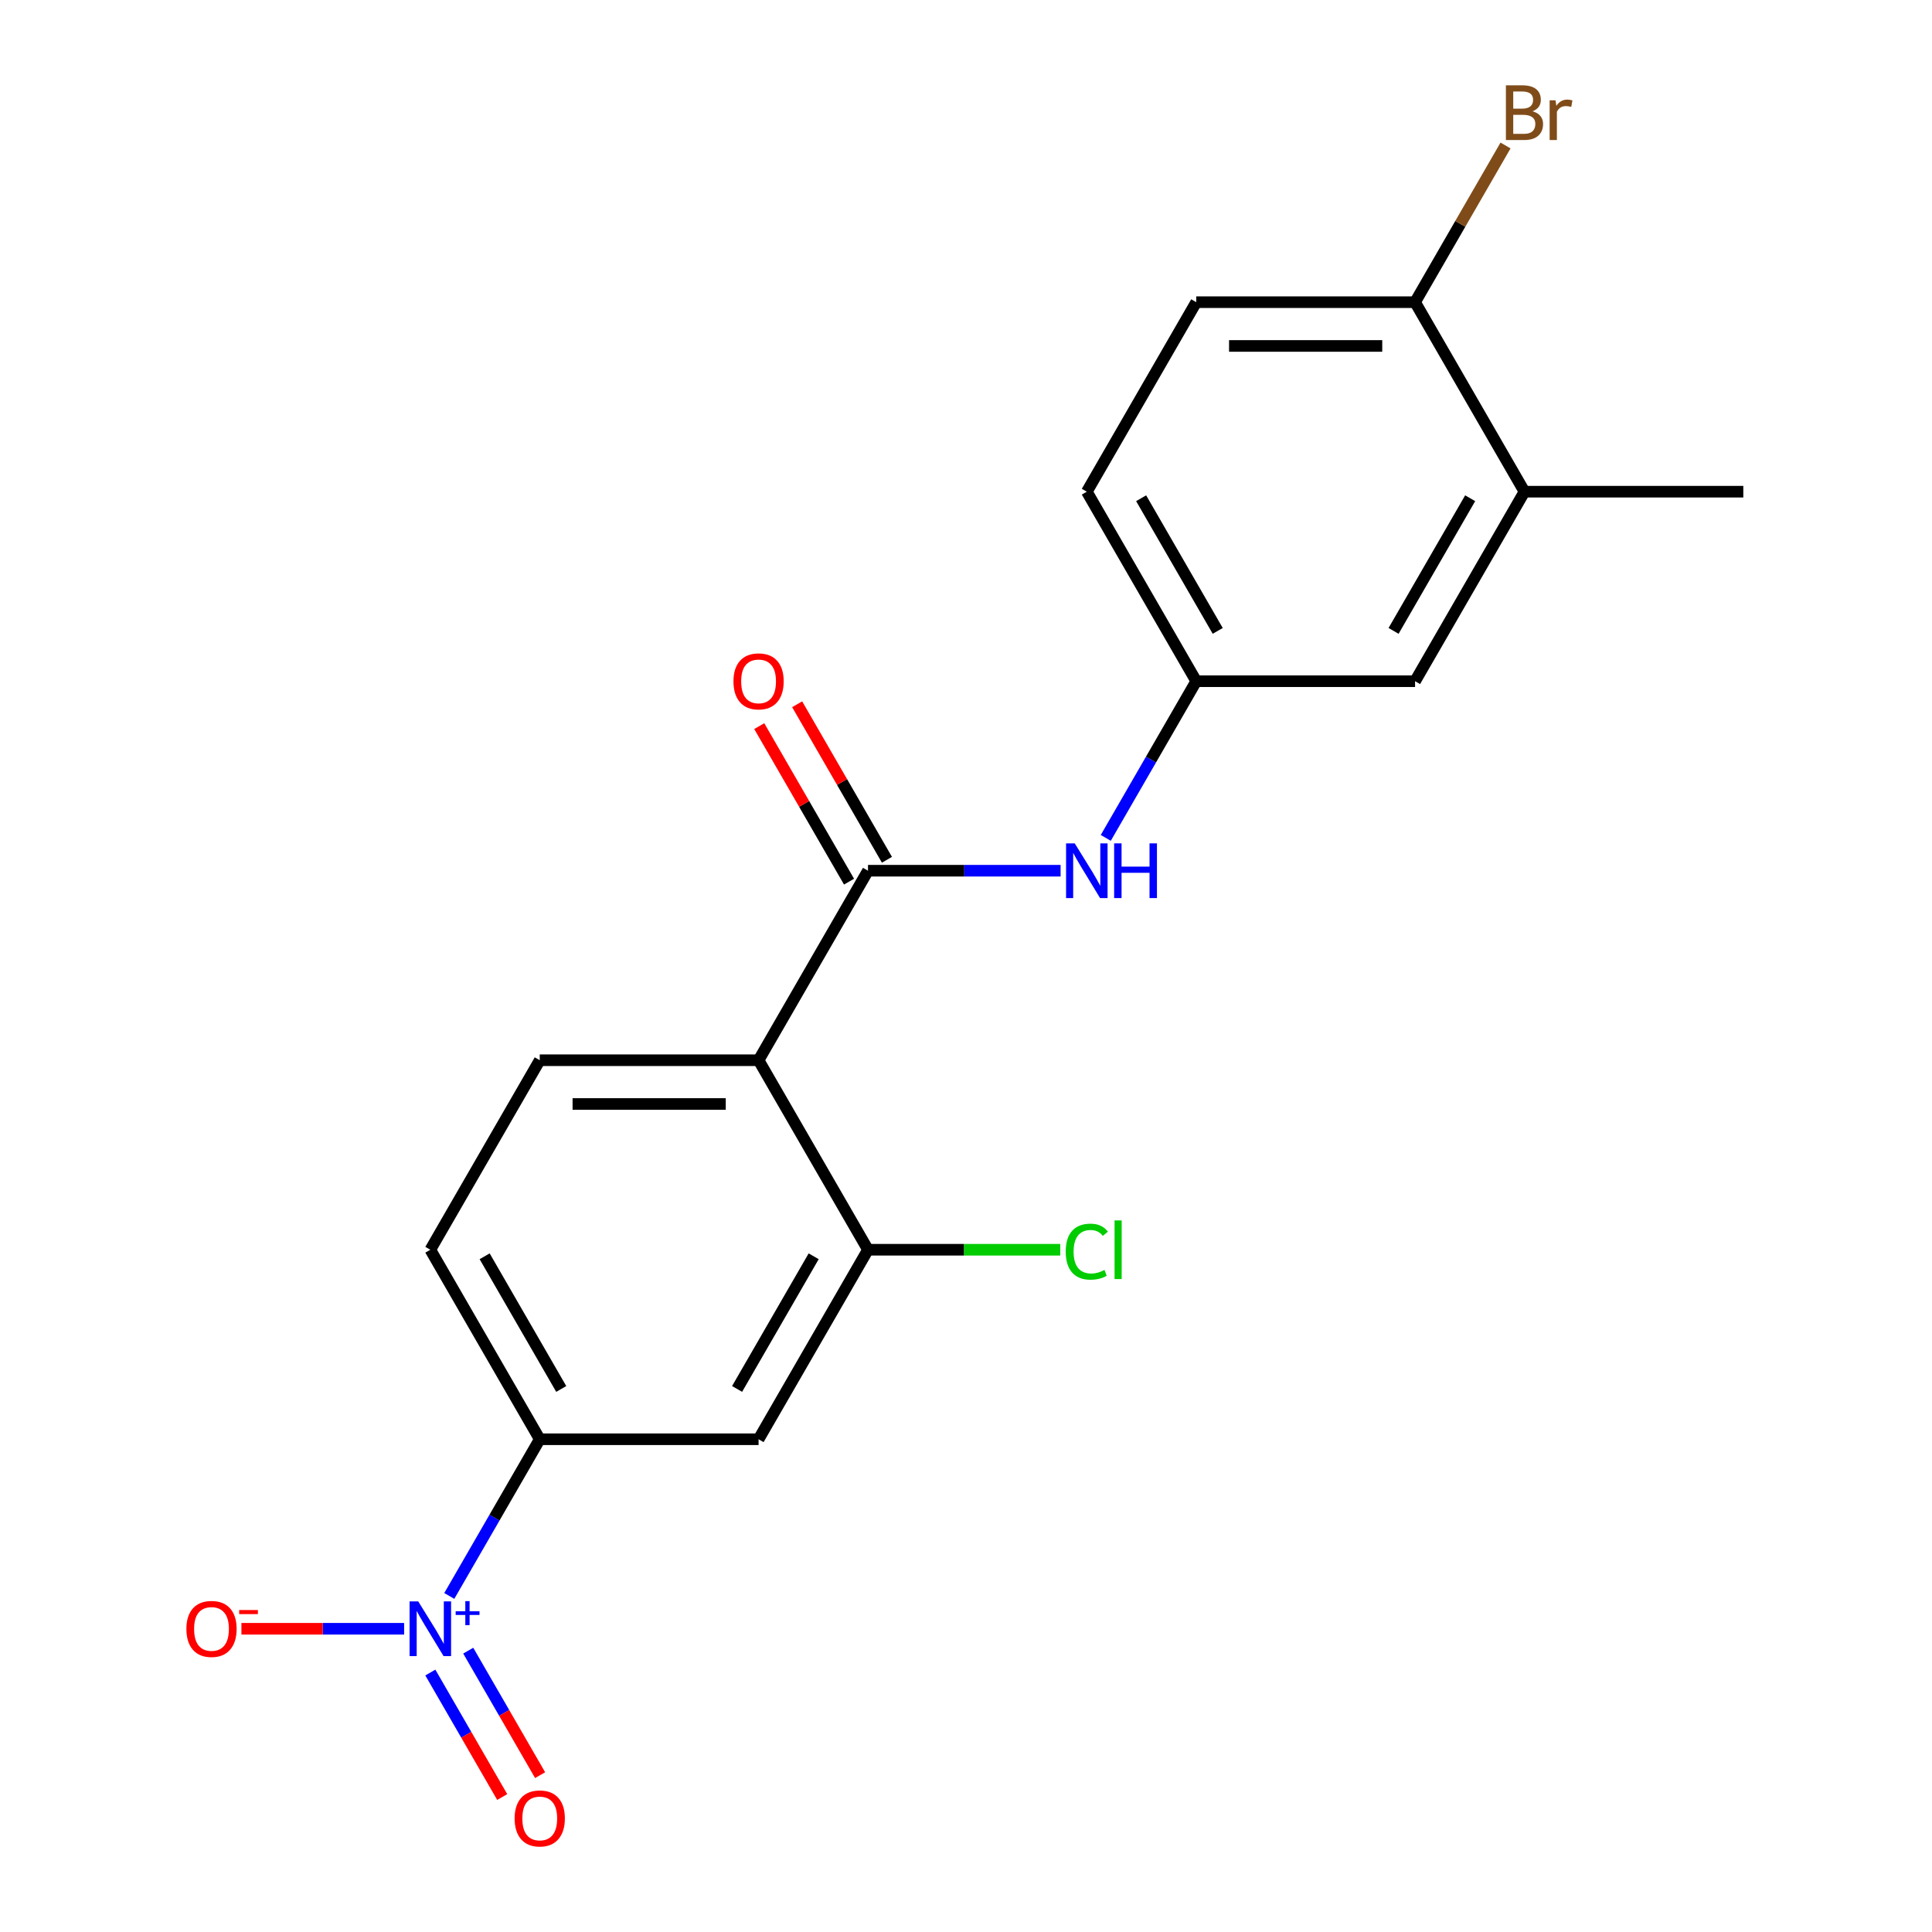 <?xml version='1.0' encoding='iso-8859-1'?>
<svg version='1.1' baseProfile='full'
              xmlns='http://www.w3.org/2000/svg'
                      xmlns:rdkit='http://www.rdkit.org/xml'
                      xmlns:xlink='http://www.w3.org/1999/xlink'
                  xml:space='preserve'
width='1000px' height='1000px' viewBox='0 0 1000 1000'>
<!-- END OF HEADER -->
<rect style='opacity:1.0;fill:#FFFFFF;stroke:none' width='1000' height='1000' x='0' y='0'> </rect>
<path class='bond-3' d='M 232.549,826.055 L 255.961,785.505' style='fill:none;fill-rule:evenodd;stroke:#0000FF;stroke-width:6px;stroke-linecap:butt;stroke-linejoin:miter;stroke-opacity:1' />
<path class='bond-3' d='M 255.961,785.505 L 279.372,744.956' style='fill:none;fill-rule:evenodd;stroke:#000000;stroke-width:6px;stroke-linecap:butt;stroke-linejoin:miter;stroke-opacity:1' />
<path class='bond-7' d='M 209.168,843.047 L 167.067,843.047' style='fill:none;fill-rule:evenodd;stroke:#0000FF;stroke-width:6px;stroke-linecap:butt;stroke-linejoin:miter;stroke-opacity:1' />
<path class='bond-7' d='M 167.067,843.047 L 124.966,843.047' style='fill:none;fill-rule:evenodd;stroke:#FF0000;stroke-width:6px;stroke-linecap:butt;stroke-linejoin:miter;stroke-opacity:1' />
<path class='bond-9' d='M 222.74,865.702 L 241.342,897.921' style='fill:none;fill-rule:evenodd;stroke:#0000FF;stroke-width:6px;stroke-linecap:butt;stroke-linejoin:miter;stroke-opacity:1' />
<path class='bond-9' d='M 241.342,897.921 L 259.944,930.14' style='fill:none;fill-rule:evenodd;stroke:#FF0000;stroke-width:6px;stroke-linecap:butt;stroke-linejoin:miter;stroke-opacity:1' />
<path class='bond-9' d='M 242.358,854.375 L 260.96,886.594' style='fill:none;fill-rule:evenodd;stroke:#0000FF;stroke-width:6px;stroke-linecap:butt;stroke-linejoin:miter;stroke-opacity:1' />
<path class='bond-9' d='M 260.96,886.594 L 279.562,918.814' style='fill:none;fill-rule:evenodd;stroke:#FF0000;stroke-width:6px;stroke-linecap:butt;stroke-linejoin:miter;stroke-opacity:1' />
<path class='bond-0' d='M 392.638,548.773 L 279.372,548.773' style='fill:none;fill-rule:evenodd;stroke:#000000;stroke-width:6px;stroke-linecap:butt;stroke-linejoin:miter;stroke-opacity:1' />
<path class='bond-0' d='M 375.648,571.426 L 296.362,571.426' style='fill:none;fill-rule:evenodd;stroke:#000000;stroke-width:6px;stroke-linecap:butt;stroke-linejoin:miter;stroke-opacity:1' />
<path class='bond-1' d='M 392.638,548.773 L 449.271,450.682' style='fill:none;fill-rule:evenodd;stroke:#000000;stroke-width:6px;stroke-linecap:butt;stroke-linejoin:miter;stroke-opacity:1' />
<path class='bond-20' d='M 392.638,548.773 L 449.271,646.864' style='fill:none;fill-rule:evenodd;stroke:#000000;stroke-width:6px;stroke-linecap:butt;stroke-linejoin:miter;stroke-opacity:1' />
<path class='bond-5' d='M 449.271,450.682 L 499.118,450.682' style='fill:none;fill-rule:evenodd;stroke:#000000;stroke-width:6px;stroke-linecap:butt;stroke-linejoin:miter;stroke-opacity:1' />
<path class='bond-5' d='M 499.118,450.682 L 548.966,450.682' style='fill:none;fill-rule:evenodd;stroke:#0000FF;stroke-width:6px;stroke-linecap:butt;stroke-linejoin:miter;stroke-opacity:1' />
<path class='bond-11' d='M 459.08,445.019 L 435.842,404.769' style='fill:none;fill-rule:evenodd;stroke:#000000;stroke-width:6px;stroke-linecap:butt;stroke-linejoin:miter;stroke-opacity:1' />
<path class='bond-11' d='M 435.842,404.769 L 412.604,364.519' style='fill:none;fill-rule:evenodd;stroke:#FF0000;stroke-width:6px;stroke-linecap:butt;stroke-linejoin:miter;stroke-opacity:1' />
<path class='bond-11' d='M 439.462,456.345 L 416.224,416.095' style='fill:none;fill-rule:evenodd;stroke:#000000;stroke-width:6px;stroke-linecap:butt;stroke-linejoin:miter;stroke-opacity:1' />
<path class='bond-11' d='M 416.224,416.095 L 392.986,375.846' style='fill:none;fill-rule:evenodd;stroke:#FF0000;stroke-width:6px;stroke-linecap:butt;stroke-linejoin:miter;stroke-opacity:1' />
<path class='bond-2' d='M 449.271,646.864 L 392.638,744.956' style='fill:none;fill-rule:evenodd;stroke:#000000;stroke-width:6px;stroke-linecap:butt;stroke-linejoin:miter;stroke-opacity:1' />
<path class='bond-2' d='M 421.158,650.251 L 381.515,718.915' style='fill:none;fill-rule:evenodd;stroke:#000000;stroke-width:6px;stroke-linecap:butt;stroke-linejoin:miter;stroke-opacity:1' />
<path class='bond-16' d='M 449.271,646.864 L 499.028,646.864' style='fill:none;fill-rule:evenodd;stroke:#000000;stroke-width:6px;stroke-linecap:butt;stroke-linejoin:miter;stroke-opacity:1' />
<path class='bond-16' d='M 499.028,646.864 L 548.786,646.864' style='fill:none;fill-rule:evenodd;stroke:#00CC00;stroke-width:6px;stroke-linecap:butt;stroke-linejoin:miter;stroke-opacity:1' />
<path class='bond-4' d='M 279.372,744.956 L 392.638,744.956' style='fill:none;fill-rule:evenodd;stroke:#000000;stroke-width:6px;stroke-linecap:butt;stroke-linejoin:miter;stroke-opacity:1' />
<path class='bond-13' d='M 279.372,744.956 L 222.739,646.864' style='fill:none;fill-rule:evenodd;stroke:#000000;stroke-width:6px;stroke-linecap:butt;stroke-linejoin:miter;stroke-opacity:1' />
<path class='bond-13' d='M 290.496,718.915 L 250.852,650.251' style='fill:none;fill-rule:evenodd;stroke:#000000;stroke-width:6px;stroke-linecap:butt;stroke-linejoin:miter;stroke-opacity:1' />
<path class='bond-10' d='M 572.347,433.69 L 595.759,393.14' style='fill:none;fill-rule:evenodd;stroke:#0000FF;stroke-width:6px;stroke-linecap:butt;stroke-linejoin:miter;stroke-opacity:1' />
<path class='bond-10' d='M 595.759,393.14 L 619.17,352.591' style='fill:none;fill-rule:evenodd;stroke:#000000;stroke-width:6px;stroke-linecap:butt;stroke-linejoin:miter;stroke-opacity:1' />
<path class='bond-6' d='M 279.372,548.773 L 222.739,646.864' style='fill:none;fill-rule:evenodd;stroke:#000000;stroke-width:6px;stroke-linecap:butt;stroke-linejoin:miter;stroke-opacity:1' />
<path class='bond-8' d='M 789.069,254.499 L 732.436,352.591' style='fill:none;fill-rule:evenodd;stroke:#000000;stroke-width:6px;stroke-linecap:butt;stroke-linejoin:miter;stroke-opacity:1' />
<path class='bond-8' d='M 760.956,257.886 L 721.313,326.55' style='fill:none;fill-rule:evenodd;stroke:#000000;stroke-width:6px;stroke-linecap:butt;stroke-linejoin:miter;stroke-opacity:1' />
<path class='bond-19' d='M 789.069,254.499 L 902.335,254.499' style='fill:none;fill-rule:evenodd;stroke:#000000;stroke-width:6px;stroke-linecap:butt;stroke-linejoin:miter;stroke-opacity:1' />
<path class='bond-21' d='M 789.069,254.499 L 732.436,156.408' style='fill:none;fill-rule:evenodd;stroke:#000000;stroke-width:6px;stroke-linecap:butt;stroke-linejoin:miter;stroke-opacity:1' />
<path class='bond-14' d='M 619.17,352.591 L 732.436,352.591' style='fill:none;fill-rule:evenodd;stroke:#000000;stroke-width:6px;stroke-linecap:butt;stroke-linejoin:miter;stroke-opacity:1' />
<path class='bond-17' d='M 619.17,352.591 L 562.537,254.499' style='fill:none;fill-rule:evenodd;stroke:#000000;stroke-width:6px;stroke-linecap:butt;stroke-linejoin:miter;stroke-opacity:1' />
<path class='bond-17' d='M 630.294,326.55 L 590.651,257.886' style='fill:none;fill-rule:evenodd;stroke:#000000;stroke-width:6px;stroke-linecap:butt;stroke-linejoin:miter;stroke-opacity:1' />
<path class='bond-12' d='M 732.436,156.408 L 619.17,156.408' style='fill:none;fill-rule:evenodd;stroke:#000000;stroke-width:6px;stroke-linecap:butt;stroke-linejoin:miter;stroke-opacity:1' />
<path class='bond-12' d='M 715.446,179.061 L 636.16,179.061' style='fill:none;fill-rule:evenodd;stroke:#000000;stroke-width:6px;stroke-linecap:butt;stroke-linejoin:miter;stroke-opacity:1' />
<path class='bond-18' d='M 732.436,156.408 L 755.848,115.858' style='fill:none;fill-rule:evenodd;stroke:#000000;stroke-width:6px;stroke-linecap:butt;stroke-linejoin:miter;stroke-opacity:1' />
<path class='bond-18' d='M 755.848,115.858 L 779.259,75.308' style='fill:none;fill-rule:evenodd;stroke:#7F4C19;stroke-width:6px;stroke-linecap:butt;stroke-linejoin:miter;stroke-opacity:1' />
<path class='bond-15' d='M 619.17,156.408 L 562.537,254.499' style='fill:none;fill-rule:evenodd;stroke:#000000;stroke-width:6px;stroke-linecap:butt;stroke-linejoin:miter;stroke-opacity:1' />
<path  class='atom-0' d='M 216.479 828.887
L 225.759 843.887
Q 226.679 845.367, 228.159 848.047
Q 229.639 850.727, 229.719 850.887
L 229.719 828.887
L 233.479 828.887
L 233.479 857.207
L 229.599 857.207
L 219.639 840.807
Q 218.479 838.887, 217.239 836.687
Q 216.039 834.487, 215.679 833.807
L 215.679 857.207
L 211.999 857.207
L 211.999 828.887
L 216.479 828.887
' fill='#0000FF'/>
<path  class='atom-0' d='M 235.855 833.992
L 240.845 833.992
L 240.845 828.738
L 243.062 828.738
L 243.062 833.992
L 248.184 833.992
L 248.184 835.893
L 243.062 835.893
L 243.062 841.173
L 240.845 841.173
L 240.845 835.893
L 235.855 835.893
L 235.855 833.992
' fill='#0000FF'/>
<path  class='atom-6' d='M 556.277 436.522
L 565.557 451.522
Q 566.477 453.002, 567.957 455.682
Q 569.437 458.362, 569.517 458.522
L 569.517 436.522
L 573.277 436.522
L 573.277 464.842
L 569.397 464.842
L 559.437 448.442
Q 558.277 446.522, 557.037 444.322
Q 555.837 442.122, 555.477 441.442
L 555.477 464.842
L 551.797 464.842
L 551.797 436.522
L 556.277 436.522
' fill='#0000FF'/>
<path  class='atom-6' d='M 576.677 436.522
L 580.517 436.522
L 580.517 448.562
L 594.997 448.562
L 594.997 436.522
L 598.837 436.522
L 598.837 464.842
L 594.997 464.842
L 594.997 451.762
L 580.517 451.762
L 580.517 464.842
L 576.677 464.842
L 576.677 436.522
' fill='#0000FF'/>
<path  class='atom-8' d='M 96.473 843.127
Q 96.473 836.327, 99.833 832.527
Q 103.193 828.727, 109.473 828.727
Q 115.753 828.727, 119.113 832.527
Q 122.473 836.327, 122.473 843.127
Q 122.473 850.007, 119.073 853.927
Q 115.673 857.807, 109.473 857.807
Q 103.233 857.807, 99.833 853.927
Q 96.473 850.047, 96.473 843.127
M 109.473 854.607
Q 113.793 854.607, 116.113 851.727
Q 118.473 848.807, 118.473 843.127
Q 118.473 837.567, 116.113 834.767
Q 113.793 831.927, 109.473 831.927
Q 105.153 831.927, 102.793 834.727
Q 100.473 837.527, 100.473 843.127
Q 100.473 848.847, 102.793 851.727
Q 105.153 854.607, 109.473 854.607
' fill='#FF0000'/>
<path  class='atom-8' d='M 123.793 833.349
L 133.482 833.349
L 133.482 835.461
L 123.793 835.461
L 123.793 833.349
' fill='#FF0000'/>
<path  class='atom-10' d='M 266.372 941.218
Q 266.372 934.418, 269.732 930.618
Q 273.092 926.818, 279.372 926.818
Q 285.652 926.818, 289.012 930.618
Q 292.372 934.418, 292.372 941.218
Q 292.372 948.098, 288.972 952.018
Q 285.572 955.898, 279.372 955.898
Q 273.132 955.898, 269.732 952.018
Q 266.372 948.138, 266.372 941.218
M 279.372 952.698
Q 283.692 952.698, 286.012 949.818
Q 288.372 946.898, 288.372 941.218
Q 288.372 935.658, 286.012 932.858
Q 283.692 930.018, 279.372 930.018
Q 275.052 930.018, 272.692 932.818
Q 270.372 935.618, 270.372 941.218
Q 270.372 946.938, 272.692 949.818
Q 275.052 952.698, 279.372 952.698
' fill='#FF0000'/>
<path  class='atom-12' d='M 379.638 352.671
Q 379.638 345.871, 382.998 342.071
Q 386.358 338.271, 392.638 338.271
Q 398.918 338.271, 402.278 342.071
Q 405.638 345.871, 405.638 352.671
Q 405.638 359.551, 402.238 363.471
Q 398.838 367.351, 392.638 367.351
Q 386.398 367.351, 382.998 363.471
Q 379.638 359.591, 379.638 352.671
M 392.638 364.151
Q 396.958 364.151, 399.278 361.271
Q 401.638 358.351, 401.638 352.671
Q 401.638 347.111, 399.278 344.311
Q 396.958 341.471, 392.638 341.471
Q 388.318 341.471, 385.958 344.271
Q 383.638 347.071, 383.638 352.671
Q 383.638 358.391, 385.958 361.271
Q 388.318 364.151, 392.638 364.151
' fill='#FF0000'/>
<path  class='atom-17' d='M 551.617 647.844
Q 551.617 640.804, 554.897 637.124
Q 558.217 633.404, 564.497 633.404
Q 570.337 633.404, 573.457 637.524
L 570.817 639.684
Q 568.537 636.684, 564.497 636.684
Q 560.217 636.684, 557.937 639.564
Q 555.697 642.404, 555.697 647.844
Q 555.697 653.444, 558.017 656.324
Q 560.377 659.204, 564.937 659.204
Q 568.057 659.204, 571.697 657.324
L 572.817 660.324
Q 571.337 661.284, 569.097 661.844
Q 566.857 662.404, 564.377 662.404
Q 558.217 662.404, 554.897 658.644
Q 551.617 654.884, 551.617 647.844
' fill='#00CC00'/>
<path  class='atom-17' d='M 576.897 631.684
L 580.577 631.684
L 580.577 662.044
L 576.897 662.044
L 576.897 631.684
' fill='#00CC00'/>
<path  class='atom-19' d='M 793.209 57.597
Q 795.929 58.357, 797.289 60.037
Q 798.689 61.677, 798.689 64.117
Q 798.689 68.037, 796.169 70.277
Q 793.689 72.477, 788.969 72.477
L 779.449 72.477
L 779.449 44.157
L 787.809 44.157
Q 792.649 44.157, 795.089 46.117
Q 797.529 48.077, 797.529 51.677
Q 797.529 55.957, 793.209 57.597
M 783.249 47.357
L 783.249 56.237
L 787.809 56.237
Q 790.609 56.237, 792.049 55.117
Q 793.529 53.957, 793.529 51.677
Q 793.529 47.357, 787.809 47.357
L 783.249 47.357
M 788.969 69.277
Q 791.729 69.277, 793.209 67.957
Q 794.689 66.637, 794.689 64.117
Q 794.689 61.797, 793.049 60.637
Q 791.449 59.437, 788.369 59.437
L 783.249 59.437
L 783.249 69.277
L 788.969 69.277
' fill='#7F4C19'/>
<path  class='atom-19' d='M 805.129 51.917
L 805.569 54.757
Q 807.729 51.557, 811.249 51.557
Q 812.369 51.557, 813.889 51.957
L 813.289 55.317
Q 811.569 54.917, 810.609 54.917
Q 808.929 54.917, 807.809 55.597
Q 806.729 56.237, 805.849 57.797
L 805.849 72.477
L 802.089 72.477
L 802.089 51.917
L 805.129 51.917
' fill='#7F4C19'/>
</svg>

